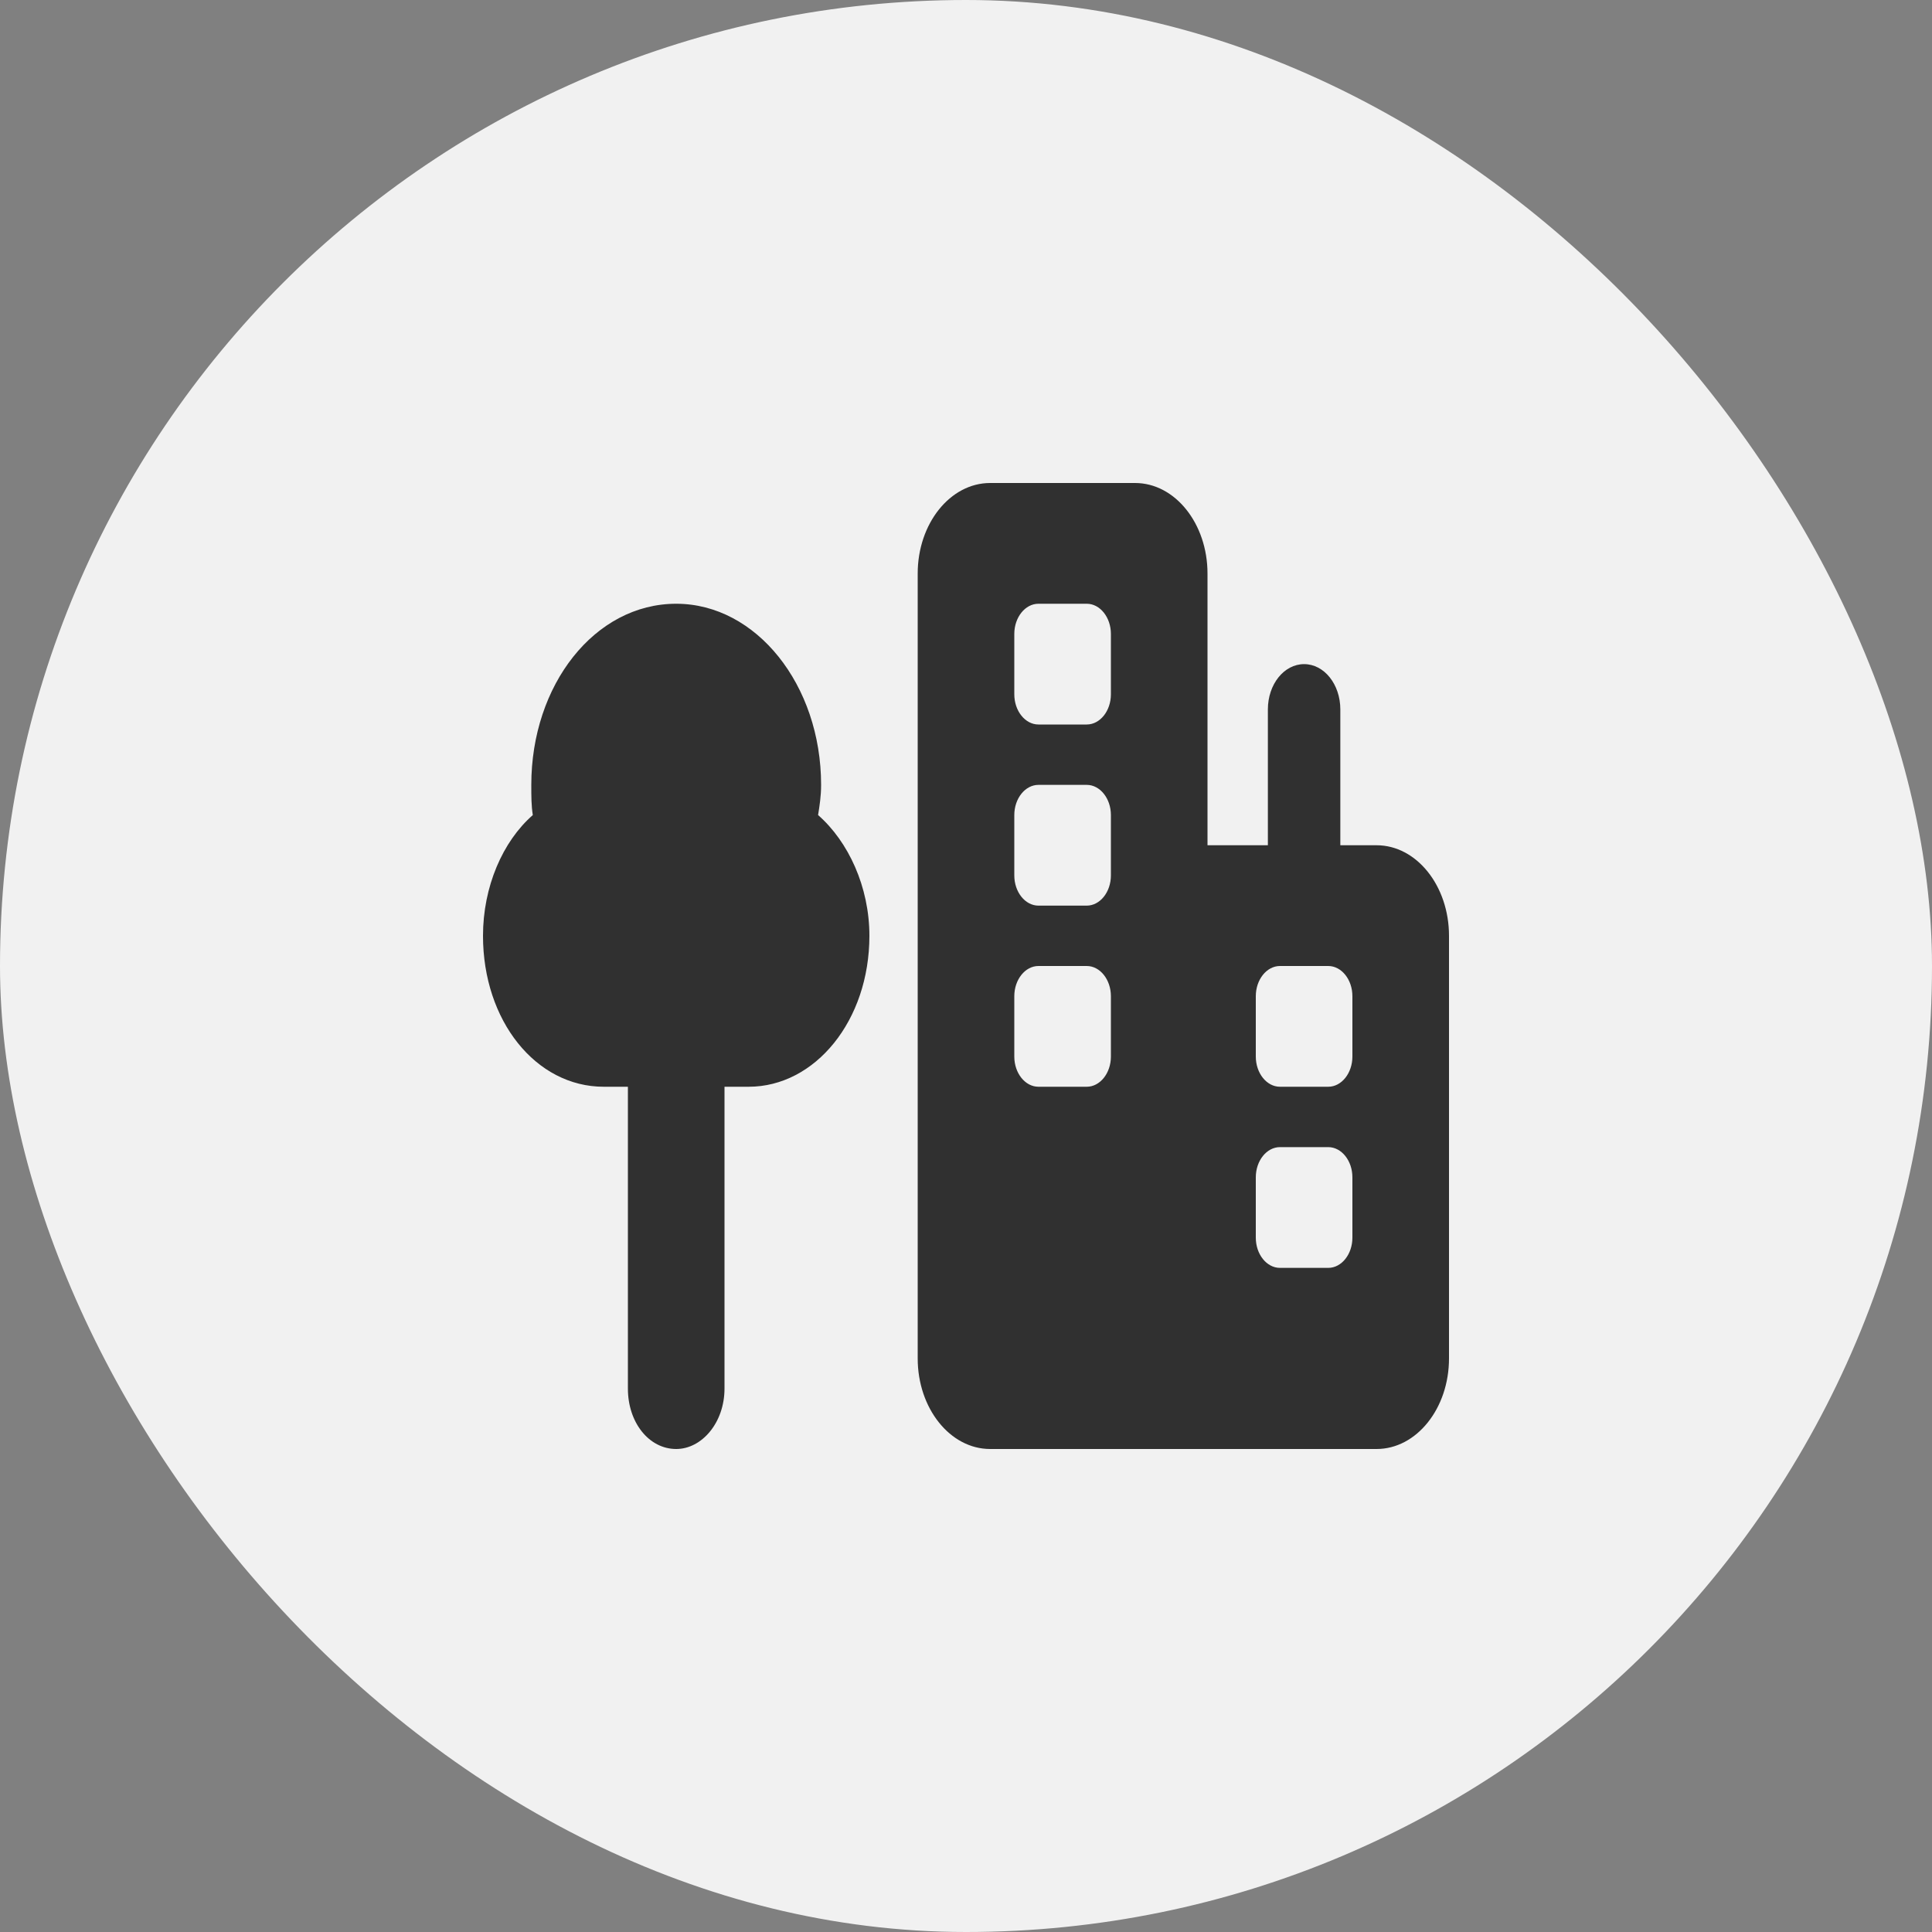 <svg width="64" height="64" viewBox="0 0 64 64" fill="none" xmlns="http://www.w3.org/2000/svg">
<rect x="0" y="0" width="64" height="64" fill="#808080" stroke="none"/>
<rect width="64" height="64" rx="32" fill="#F1F1F1"/>
<g clip-path="url(#clip0_162_1126)">
<path d="M30.4 19C30.4 17.344 31.475 16 32.8 16H37.6C38.925 16 40 17.344 40 19V28H42V23.5C42 22.669 42.535 22 43.2 22C43.865 22 44.4 22.669 44.4 23.5V28H45.6C46.925 28 48 29.344 48 31V45C48 46.656 46.925 48 45.6 48H37.6H32.8C31.475 48 30.4 46.656 30.4 45V19ZM33.6 21V23C33.6 23.55 33.96 24 34.4 24H36C36.44 24 36.8 23.55 36.8 23V21C36.8 20.45 36.44 20 36 20H34.4C33.96 20 33.6 20.45 33.6 21ZM34.4 26C33.96 26 33.6 26.45 33.6 27V29C33.6 29.55 33.96 30 34.4 30H36C36.44 30 36.8 29.55 36.8 29V27C36.8 26.45 36.44 26 36 26H34.4ZM33.6 33V35C33.6 35.55 33.96 36 34.4 36H36C36.44 36 36.8 35.55 36.8 35V33C36.8 32.45 36.44 32 36 32H34.4C33.96 32 33.6 32.45 33.6 33ZM42.4 32C41.96 32 41.6 32.45 41.6 33V35C41.6 35.55 41.96 36 42.4 36H44C44.44 36 44.8 35.55 44.8 35V33C44.8 32.45 44.44 32 44 32H42.4ZM41.6 39V41C41.6 41.55 41.96 42 42.4 42H44C44.44 42 44.8 41.55 44.8 41V39C44.8 38.45 44.44 38 44 38H42.4C41.96 38 41.6 38.45 41.6 39ZM27.2 26C27.2 26.375 27.15 26.688 27.1 27C28.1 27.875 28.8 29.375 28.8 31C28.8 33.812 27 36 24.8 36H24V46C24 47.125 23.25 48 22.4 48C21.5 48 20.8 47.125 20.8 46V36H20C17.75 36 16 33.812 16 31C16 29.375 16.65 27.875 17.65 27C17.6 26.688 17.6 26.375 17.6 26C17.6 22.688 19.7 20 22.4 20C25.05 20 27.2 22.688 27.2 26Z" fill="#303030"/>
</g>
<defs>
<clipPath id="clip0_162_1126">
<rect width="32" height="32" fill="white" transform="translate(16 16)"/>
</clipPath>
</defs>
</svg>
